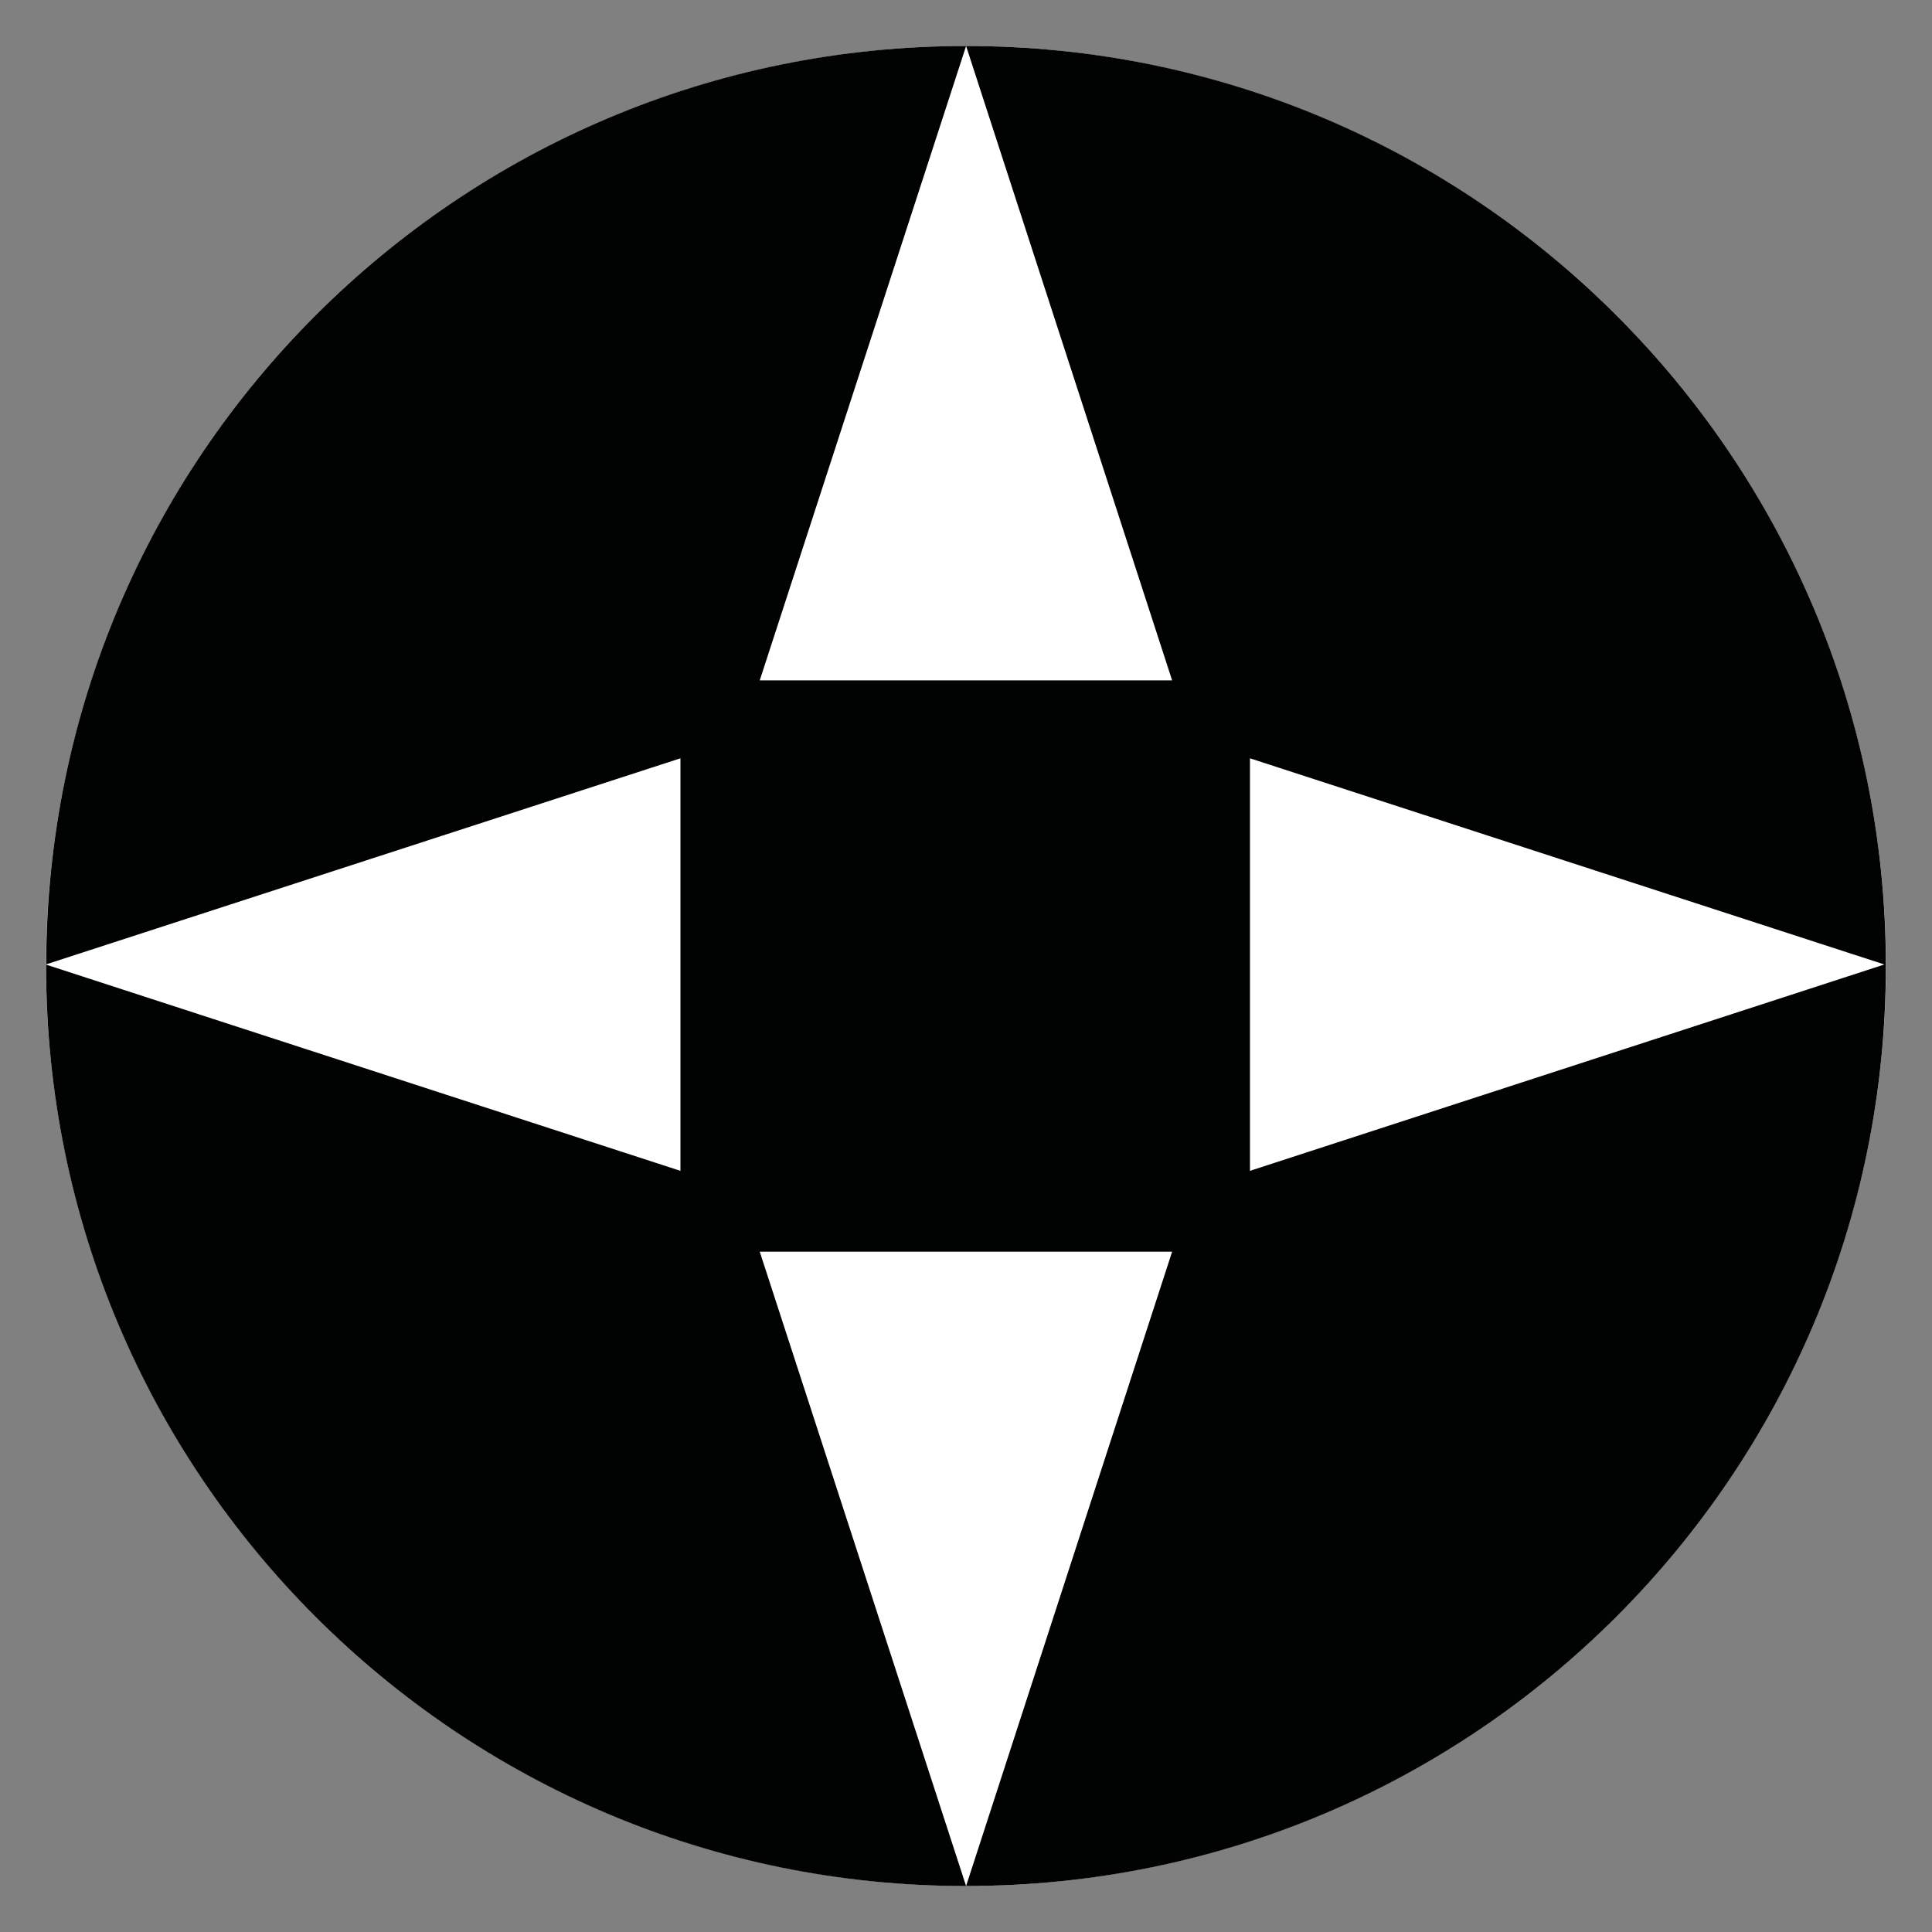 <?xml version="1.0" encoding="utf-8"?>
<!-- Generator: Adobe Illustrator 16.0.0, SVG Export Plug-In . SVG Version: 6.00 Build 0)  -->
<!DOCTYPE svg PUBLIC "-//W3C//DTD SVG 1.0//EN" "http://www.w3.org/TR/2001/REC-SVG-20010904/DTD/svg10.dtd">
<svg version="1.0" xmlns="http://www.w3.org/2000/svg" xmlns:xlink="http://www.w3.org/1999/xlink" x="0px" y="0px" width="42px"
	 height="42px" viewBox="0 0 42 42" enable-background="new 0 0 42 42" xml:space="preserve">
<rect x="0" y="0" width="42" height="42" fill="#808080" stroke="none"/>
<g id="cerchio_bianco">
	<circle fill="#FFFFFF" cx="21" cy="21" r="20"/>
</g>
<g id="Livello_1">
	<g id="BU24mar">
		<path fill="#010202" d="M21.002,1l4.479,13.791h-8.965L21.002,1C9.962,1,1.021,9.935,1.004,20.964l13.788-4.479v8.968L1.002,20.97
			c0,0.011,0,0.021,0,0.031c0,11.05,8.947,20,20,20l-4.486-13.791h8.965L21.002,41c11.045,0,19.995-8.949,19.995-20
			C40.997,9.953,32.048,1,21.002,1z M27.173,25.453v-8.968l13.792,4.482L27.173,25.453z"/>
	</g>
</g>
</svg>
